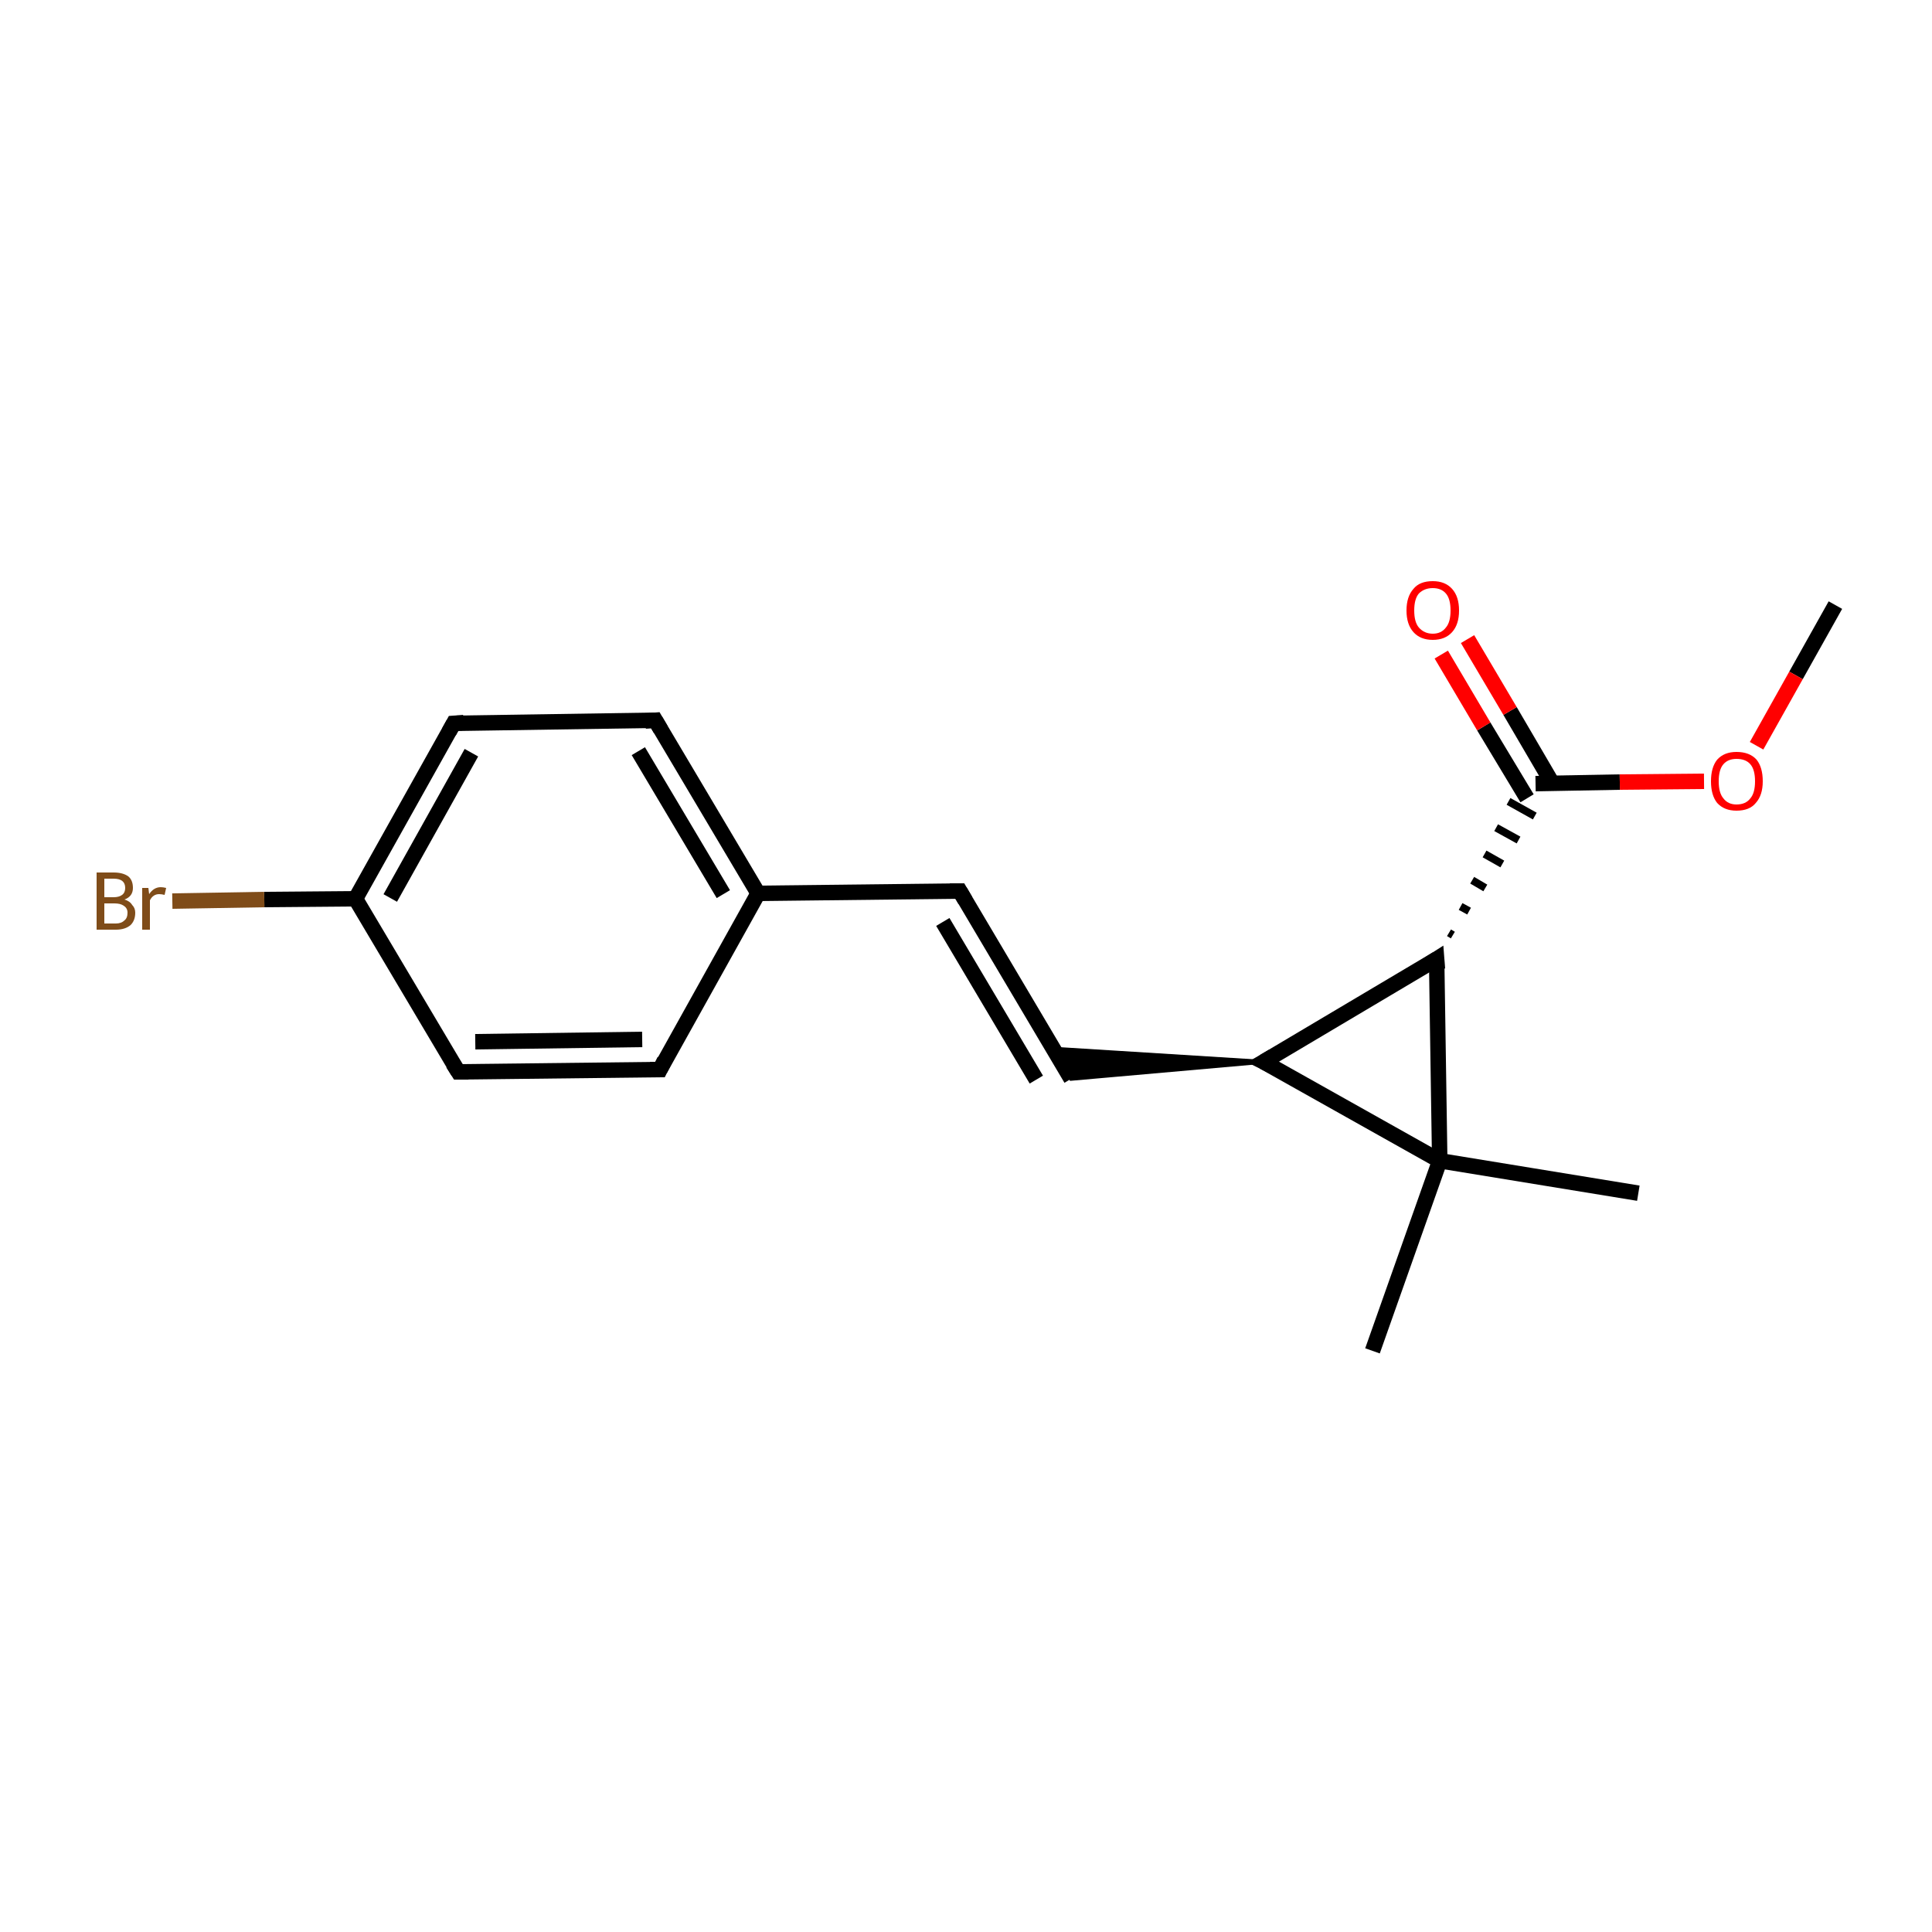 <?xml version='1.0' encoding='iso-8859-1'?>
<svg version='1.1' baseProfile='full'
              xmlns='http://www.w3.org/2000/svg'
                      xmlns:rdkit='http://www.rdkit.org/xml'
                      xmlns:xlink='http://www.w3.org/1999/xlink'
                  xml:space='preserve'
width='250px' height='250px' viewBox='0 0 250 250'>
<!-- END OF HEADER -->
<rect style='opacity:1.0;fill:#FFFFFF;stroke:none' width='250.0' height='250.0' x='0.0' y='0.0'> </rect>
<path class='bond-0 atom-0 atom-14' d='M 212.0,154.4 L 186.3,150.2' style='fill:none;fill-rule:evenodd;stroke:#000000;stroke-width:2.0px;stroke-linecap:butt;stroke-linejoin:miter;stroke-opacity:1' />
<path class='bond-1 atom-1 atom-14' d='M 177.6,174.8 L 186.3,150.2' style='fill:none;fill-rule:evenodd;stroke:#000000;stroke-width:2.0px;stroke-linecap:butt;stroke-linejoin:miter;stroke-opacity:1' />
<path class='bond-2 atom-2 atom-17' d='M 237.5,78.3 L 232.4,87.4' style='fill:none;fill-rule:evenodd;stroke:#000000;stroke-width:2.0px;stroke-linecap:butt;stroke-linejoin:miter;stroke-opacity:1' />
<path class='bond-2 atom-2 atom-17' d='M 232.4,87.4 L 227.3,96.5' style='fill:none;fill-rule:evenodd;stroke:#FF0000;stroke-width:2.0px;stroke-linecap:butt;stroke-linejoin:miter;stroke-opacity:1' />
<path class='bond-3 atom-3 atom-6' d='M 85.4,138.4 L 59.3,138.7' style='fill:none;fill-rule:evenodd;stroke:#000000;stroke-width:2.0px;stroke-linecap:butt;stroke-linejoin:miter;stroke-opacity:1' />
<path class='bond-3 atom-3 atom-6' d='M 83.1,134.5 L 61.5,134.8' style='fill:none;fill-rule:evenodd;stroke:#000000;stroke-width:2.0px;stroke-linecap:butt;stroke-linejoin:miter;stroke-opacity:1' />
<path class='bond-4 atom-3 atom-9' d='M 85.4,138.4 L 98.1,115.6' style='fill:none;fill-rule:evenodd;stroke:#000000;stroke-width:2.0px;stroke-linecap:butt;stroke-linejoin:miter;stroke-opacity:1' />
<path class='bond-5 atom-4 atom-7' d='M 84.8,93.2 L 58.7,93.6' style='fill:none;fill-rule:evenodd;stroke:#000000;stroke-width:2.0px;stroke-linecap:butt;stroke-linejoin:miter;stroke-opacity:1' />
<path class='bond-6 atom-4 atom-9' d='M 84.8,93.2 L 98.1,115.6' style='fill:none;fill-rule:evenodd;stroke:#000000;stroke-width:2.0px;stroke-linecap:butt;stroke-linejoin:miter;stroke-opacity:1' />
<path class='bond-6 atom-4 atom-9' d='M 82.6,97.2 L 93.6,115.7' style='fill:none;fill-rule:evenodd;stroke:#000000;stroke-width:2.0px;stroke-linecap:butt;stroke-linejoin:miter;stroke-opacity:1' />
<path class='bond-7 atom-5 atom-8' d='M 124.2,115.3 L 138.6,139.6' style='fill:none;fill-rule:evenodd;stroke:#000000;stroke-width:2.0px;stroke-linecap:butt;stroke-linejoin:miter;stroke-opacity:1' />
<path class='bond-7 atom-5 atom-8' d='M 122.0,119.3 L 134.1,139.7' style='fill:none;fill-rule:evenodd;stroke:#000000;stroke-width:2.0px;stroke-linecap:butt;stroke-linejoin:miter;stroke-opacity:1' />
<path class='bond-8 atom-5 atom-9' d='M 124.2,115.3 L 98.1,115.6' style='fill:none;fill-rule:evenodd;stroke:#000000;stroke-width:2.0px;stroke-linecap:butt;stroke-linejoin:miter;stroke-opacity:1' />
<path class='bond-9 atom-6 atom-10' d='M 59.3,138.7 L 46.0,116.3' style='fill:none;fill-rule:evenodd;stroke:#000000;stroke-width:2.0px;stroke-linecap:butt;stroke-linejoin:miter;stroke-opacity:1' />
<path class='bond-10 atom-7 atom-10' d='M 58.7,93.6 L 46.0,116.3' style='fill:none;fill-rule:evenodd;stroke:#000000;stroke-width:2.0px;stroke-linecap:butt;stroke-linejoin:miter;stroke-opacity:1' />
<path class='bond-10 atom-7 atom-10' d='M 61.0,97.4 L 50.5,116.2' style='fill:none;fill-rule:evenodd;stroke:#000000;stroke-width:2.0px;stroke-linecap:butt;stroke-linejoin:miter;stroke-opacity:1' />
<path class='bond-11 atom-11 atom-8' d='M 163.5,137.4 L 138.6,139.6 L 136.3,135.7 Z' style='fill:#000000;fill-rule:evenodd;fill-opacity:1;stroke:#000000;stroke-width:0.5px;stroke-linecap:butt;stroke-linejoin:miter;stroke-opacity:1;' />
<path class='bond-12 atom-10 atom-15' d='M 46.0,116.3 L 34.2,116.4' style='fill:none;fill-rule:evenodd;stroke:#000000;stroke-width:2.0px;stroke-linecap:butt;stroke-linejoin:miter;stroke-opacity:1' />
<path class='bond-12 atom-10 atom-15' d='M 34.2,116.4 L 22.3,116.6' style='fill:none;fill-rule:evenodd;stroke:#7F4C19;stroke-width:2.0px;stroke-linecap:butt;stroke-linejoin:miter;stroke-opacity:1' />
<path class='bond-13 atom-11 atom-12' d='M 163.5,137.4 L 185.9,124.1' style='fill:none;fill-rule:evenodd;stroke:#000000;stroke-width:2.0px;stroke-linecap:butt;stroke-linejoin:miter;stroke-opacity:1' />
<path class='bond-14 atom-11 atom-14' d='M 163.5,137.4 L 186.3,150.2' style='fill:none;fill-rule:evenodd;stroke:#000000;stroke-width:2.0px;stroke-linecap:butt;stroke-linejoin:miter;stroke-opacity:1' />
<path class='bond-15 atom-12 atom-13' d='M 188.0,121.0 L 187.5,120.7' style='fill:none;fill-rule:evenodd;stroke:#000000;stroke-width:1.0px;stroke-linecap:butt;stroke-linejoin:miter;stroke-opacity:1' />
<path class='bond-15 atom-12 atom-13' d='M 190.1,117.9 L 189.0,117.3' style='fill:none;fill-rule:evenodd;stroke:#000000;stroke-width:1.0px;stroke-linecap:butt;stroke-linejoin:miter;stroke-opacity:1' />
<path class='bond-15 atom-12 atom-13' d='M 192.2,114.9 L 190.5,113.9' style='fill:none;fill-rule:evenodd;stroke:#000000;stroke-width:1.0px;stroke-linecap:butt;stroke-linejoin:miter;stroke-opacity:1' />
<path class='bond-15 atom-12 atom-13' d='M 194.4,111.8 L 192.1,110.5' style='fill:none;fill-rule:evenodd;stroke:#000000;stroke-width:1.0px;stroke-linecap:butt;stroke-linejoin:miter;stroke-opacity:1' />
<path class='bond-15 atom-12 atom-13' d='M 196.5,108.7 L 193.6,107.1' style='fill:none;fill-rule:evenodd;stroke:#000000;stroke-width:1.0px;stroke-linecap:butt;stroke-linejoin:miter;stroke-opacity:1' />
<path class='bond-15 atom-12 atom-13' d='M 198.6,105.6 L 195.2,103.7' style='fill:none;fill-rule:evenodd;stroke:#000000;stroke-width:1.0px;stroke-linecap:butt;stroke-linejoin:miter;stroke-opacity:1' />
<path class='bond-16 atom-12 atom-14' d='M 185.9,124.1 L 186.3,150.2' style='fill:none;fill-rule:evenodd;stroke:#000000;stroke-width:2.0px;stroke-linecap:butt;stroke-linejoin:miter;stroke-opacity:1' />
<path class='bond-17 atom-13 atom-16' d='M 200.9,101.4 L 195.4,92.0' style='fill:none;fill-rule:evenodd;stroke:#000000;stroke-width:2.0px;stroke-linecap:butt;stroke-linejoin:miter;stroke-opacity:1' />
<path class='bond-17 atom-13 atom-16' d='M 195.4,92.0 L 189.9,82.7' style='fill:none;fill-rule:evenodd;stroke:#FF0000;stroke-width:2.0px;stroke-linecap:butt;stroke-linejoin:miter;stroke-opacity:1' />
<path class='bond-17 atom-13 atom-16' d='M 197.6,103.3 L 192.0,94.0' style='fill:none;fill-rule:evenodd;stroke:#000000;stroke-width:2.0px;stroke-linecap:butt;stroke-linejoin:miter;stroke-opacity:1' />
<path class='bond-17 atom-13 atom-16' d='M 192.0,94.0 L 186.5,84.7' style='fill:none;fill-rule:evenodd;stroke:#FF0000;stroke-width:2.0px;stroke-linecap:butt;stroke-linejoin:miter;stroke-opacity:1' />
<path class='bond-18 atom-13 atom-17' d='M 198.7,101.4 L 209.6,101.2' style='fill:none;fill-rule:evenodd;stroke:#000000;stroke-width:2.0px;stroke-linecap:butt;stroke-linejoin:miter;stroke-opacity:1' />
<path class='bond-18 atom-13 atom-17' d='M 209.6,101.2 L 220.5,101.1' style='fill:none;fill-rule:evenodd;stroke:#FF0000;stroke-width:2.0px;stroke-linecap:butt;stroke-linejoin:miter;stroke-opacity:1' />
<path d='M 84.1,138.4 L 85.4,138.4 L 86.0,137.2' style='fill:none;stroke:#000000;stroke-width:2.0px;stroke-linecap:butt;stroke-linejoin:miter;stroke-opacity:1;' />
<path d='M 83.5,93.3 L 84.8,93.2 L 85.5,94.4' style='fill:none;stroke:#000000;stroke-width:2.0px;stroke-linecap:butt;stroke-linejoin:miter;stroke-opacity:1;' />
<path d='M 124.9,116.5 L 124.2,115.3 L 122.9,115.3' style='fill:none;stroke:#000000;stroke-width:2.0px;stroke-linecap:butt;stroke-linejoin:miter;stroke-opacity:1;' />
<path d='M 60.6,138.7 L 59.3,138.7 L 58.6,137.6' style='fill:none;stroke:#000000;stroke-width:2.0px;stroke-linecap:butt;stroke-linejoin:miter;stroke-opacity:1;' />
<path d='M 60.0,93.5 L 58.7,93.6 L 58.1,94.7' style='fill:none;stroke:#000000;stroke-width:2.0px;stroke-linecap:butt;stroke-linejoin:miter;stroke-opacity:1;' />
<path d='M 164.7,136.7 L 163.5,137.4 L 164.7,138.0' style='fill:none;stroke:#000000;stroke-width:2.0px;stroke-linecap:butt;stroke-linejoin:miter;stroke-opacity:1;' />
<path d='M 184.8,124.8 L 185.9,124.1 L 186.0,125.4' style='fill:none;stroke:#000000;stroke-width:2.0px;stroke-linecap:butt;stroke-linejoin:miter;stroke-opacity:1;' />
<path class='atom-15' d='M 16.1 116.4
Q 16.8 116.6, 17.1 117.1
Q 17.5 117.5, 17.5 118.1
Q 17.5 119.1, 16.9 119.7
Q 16.2 120.3, 15.0 120.3
L 12.5 120.3
L 12.5 112.9
L 14.7 112.9
Q 15.9 112.9, 16.6 113.4
Q 17.2 113.9, 17.2 114.9
Q 17.2 116.0, 16.1 116.4
M 13.5 113.7
L 13.5 116.1
L 14.7 116.1
Q 15.4 116.1, 15.8 115.8
Q 16.2 115.5, 16.2 114.9
Q 16.2 113.7, 14.7 113.7
L 13.5 113.7
M 15.0 119.5
Q 15.7 119.5, 16.1 119.1
Q 16.5 118.8, 16.5 118.1
Q 16.5 117.5, 16.0 117.2
Q 15.6 116.9, 14.8 116.9
L 13.5 116.9
L 13.5 119.5
L 15.0 119.5
' fill='#7F4C19'/>
<path class='atom-15' d='M 19.2 114.9
L 19.3 115.7
Q 19.9 114.8, 20.8 114.8
Q 21.1 114.8, 21.5 114.9
L 21.3 115.8
Q 20.9 115.7, 20.6 115.7
Q 20.2 115.7, 19.9 115.9
Q 19.6 116.1, 19.4 116.5
L 19.4 120.3
L 18.4 120.3
L 18.4 114.9
L 19.2 114.9
' fill='#7F4C19'/>
<path class='atom-16' d='M 182.0 79.0
Q 182.0 77.2, 182.9 76.2
Q 183.7 75.2, 185.4 75.2
Q 187.0 75.2, 187.9 76.2
Q 188.8 77.2, 188.8 79.0
Q 188.8 80.8, 187.9 81.8
Q 187.0 82.8, 185.4 82.8
Q 183.8 82.8, 182.9 81.8
Q 182.0 80.8, 182.0 79.0
M 185.4 82.0
Q 186.5 82.0, 187.1 81.2
Q 187.7 80.5, 187.7 79.0
Q 187.7 77.5, 187.1 76.8
Q 186.5 76.1, 185.4 76.1
Q 184.3 76.1, 183.6 76.8
Q 183.0 77.5, 183.0 79.0
Q 183.0 80.5, 183.6 81.2
Q 184.3 82.0, 185.4 82.0
' fill='#FF0000'/>
<path class='atom-17' d='M 221.4 101.1
Q 221.4 99.3, 222.2 98.3
Q 223.1 97.3, 224.7 97.3
Q 226.4 97.3, 227.3 98.3
Q 228.1 99.3, 228.1 101.1
Q 228.1 102.9, 227.2 103.9
Q 226.4 104.9, 224.7 104.9
Q 223.1 104.9, 222.2 103.9
Q 221.4 102.9, 221.4 101.1
M 224.7 104.1
Q 225.9 104.1, 226.5 103.3
Q 227.1 102.6, 227.1 101.1
Q 227.1 99.6, 226.5 98.9
Q 225.9 98.2, 224.7 98.2
Q 223.6 98.2, 223.0 98.9
Q 222.4 99.6, 222.4 101.1
Q 222.4 102.6, 223.0 103.3
Q 223.6 104.1, 224.7 104.1
' fill='#FF0000'/>
</svg>
